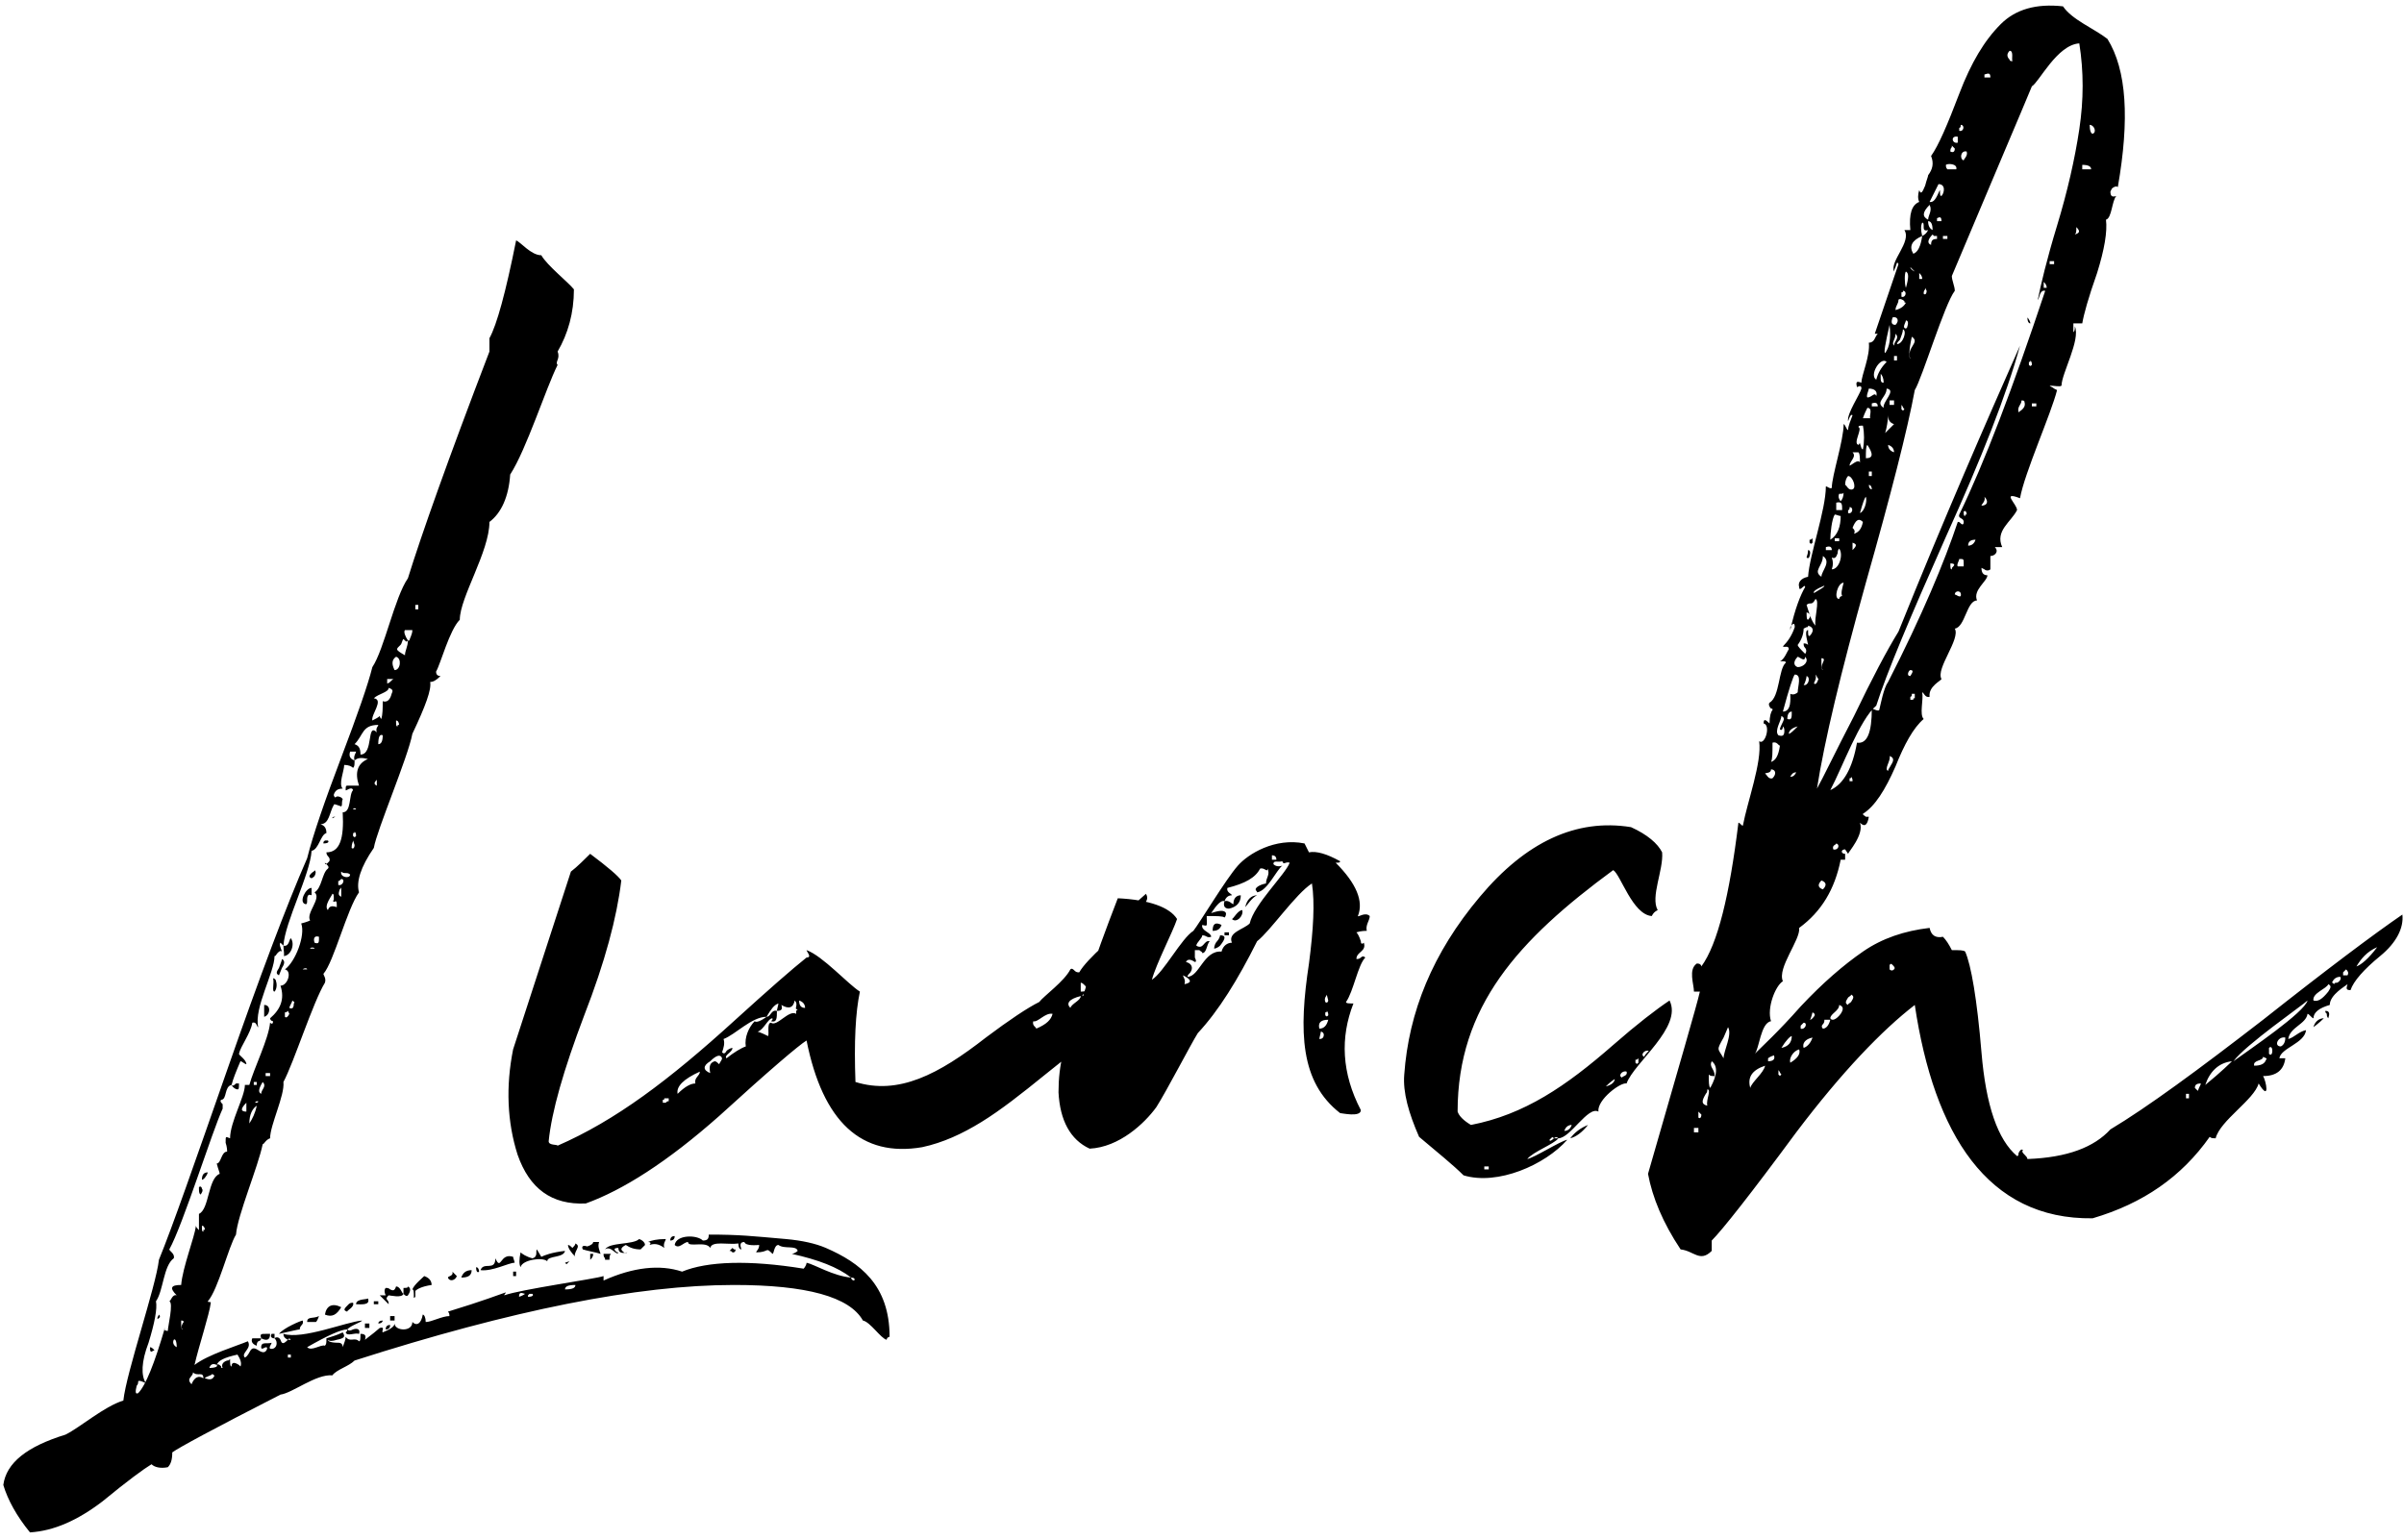 <?xml version="1.0" encoding="UTF-8"?> <svg xmlns="http://www.w3.org/2000/svg" width="206" height="132" viewBox="0 0 206 132" fill="none"><path d="M23.525 114.716C23.652 114.589 23.906 114.589 24.033 114.843C24.16 115.224 24.287 115.224 24.668 114.843H24.922L24.795 114.716L24.668 114.843C24.414 114.716 24.287 114.589 24.287 114.335C25.938 114.843 29.621 113.319 31.018 113.192C31.018 113.319 30.129 113.573 29.748 113.954C29.24 113.954 28.097 114.462 26.319 115.478C26.7 115.859 27.462 115.224 27.843 115.351C27.97 115.224 27.97 115.097 27.97 114.716C28.351 114.589 28.859 114.462 29.367 114.208C29.621 114.589 29.494 114.716 28.859 114.843C28.478 114.97 28.224 114.97 28.097 114.843C28.097 114.97 28.351 115.097 28.986 115.097C29.24 115.097 29.367 115.224 29.367 115.478C29.494 115.097 29.621 114.843 29.621 114.589C30.002 115.097 30.383 114.589 30.764 114.97C30.891 114.97 30.891 114.716 30.891 114.335C31.272 114.335 31.399 114.462 31.272 114.843C31.78 114.462 32.415 113.954 32.542 113.827C33.05 113.7 32.669 114.081 32.796 114.208C33.431 113.954 33.812 113.7 33.812 113.446C33.812 114.081 35.336 114.208 35.336 113.319C35.717 113.7 36.098 113.446 36.225 112.684C36.352 112.684 36.479 112.938 36.479 113.319C36.987 113.319 37.876 112.811 38.511 112.811C38.511 112.684 38.511 112.557 38.384 112.43C41.305 111.541 42.956 110.906 43.337 110.779C43.337 110.906 43.21 110.906 43.21 111.033C44.607 110.525 50.957 109.636 51.719 109.382V109.763C54.259 108.62 56.545 108.366 58.45 109.001C60.609 108.112 64.165 107.985 68.864 108.747C68.991 108.62 69.118 108.366 69.118 108.239C69.753 108.366 71.404 109.382 72.928 109.509C72.928 109.636 73.055 109.763 73.182 109.763C73.309 109.636 73.182 109.509 72.928 109.509C71.785 108.62 70.134 107.985 67.848 107.477C67.975 107.477 68.229 107.35 68.356 107.223C68.229 106.715 67.213 107.096 66.705 106.715C66.324 106.715 66.324 107.477 66.197 107.477C65.562 106.842 65.943 107.35 64.8 107.35C64.8 107.223 65.054 107.096 65.054 106.715C64.927 106.715 63.911 106.842 63.784 106.461C63.403 106.461 63.403 106.715 63.53 107.096C63.403 107.096 63.276 106.969 63.276 106.588C62.387 106.715 60.99 106.334 60.863 106.969C60.482 106.334 58.958 106.969 58.958 106.461C58.577 106.461 58.196 107.096 57.815 106.715C57.942 105.826 59.72 105.826 60.228 106.334C60.609 106.334 60.736 106.207 60.736 105.826C63.403 105.826 64.419 105.953 67.34 106.207C68.737 106.334 69.88 106.588 70.769 106.969C73.69 108.239 76.23 110.144 76.23 114.589C76.103 114.589 75.976 114.716 75.976 114.843C75.468 114.716 74.579 113.319 73.944 113.192C72.801 111.16 69.118 110.144 62.895 110.144C54.64 110.144 43.845 112.303 30.383 116.621C29.875 117.129 28.859 117.383 28.478 117.891C27.081 117.764 25.049 119.415 24.033 119.542C18.318 122.463 15.27 124.114 14.762 124.495C14.762 125.13 14.635 125.511 14.381 125.765C13.746 125.892 13.238 125.765 12.984 125.511C12.349 125.892 10.952 126.908 8.793 128.686C6.634 130.337 4.602 131.226 2.57 131.353C1.427 129.956 0.665 128.559 0.284 127.289C0.538 125.384 2.316 123.987 5.618 122.971C6.888 122.336 8.92 120.558 10.571 120.05C10.825 117.637 13.365 110.271 13.619 107.985C14.762 105.191 16.667 99.73 19.461 91.729C22.255 83.728 24.541 77.632 26.319 73.568C26.827 71.536 27.843 68.615 29.24 64.932C30.637 61.249 31.526 58.709 31.907 57.185C32.923 55.661 33.812 51.216 34.955 49.565C36.098 45.882 38.384 39.405 41.94 30.134V28.991C42.575 27.848 43.337 25.054 44.226 20.609C44.607 20.736 45.496 21.879 46.385 21.879C46.893 22.768 48.671 24.165 49.179 24.8C49.179 26.832 48.671 28.61 47.782 30.134C48.036 30.769 47.528 31.023 47.782 31.277C46.766 33.309 45.115 38.516 43.718 40.675C43.591 42.58 42.956 43.977 41.94 44.739C41.94 47.279 39.4 51.216 39.4 53.121C38.511 54.01 37.749 56.931 37.368 57.566C37.368 57.82 37.495 57.947 37.749 57.947C37.368 58.328 37.114 58.455 36.86 58.455C36.987 59.09 36.479 60.487 35.336 62.9C34.955 64.932 32.288 71.155 32.034 72.679C30.891 74.33 30.51 75.6 30.764 76.489C29.748 77.886 28.605 82.458 27.716 83.474C27.716 83.601 27.97 83.855 27.843 84.236C26.827 85.887 25.176 91.094 24.287 92.745C24.414 93.888 23.144 96.428 23.144 97.571C22.763 97.698 22.636 98.079 22.509 98.079C22.128 99.984 20.35 104.175 20.223 105.826C19.588 106.842 18.699 110.525 17.81 111.541C17.81 111.668 18.064 111.541 18.064 111.668C17.937 112.684 17.048 115.351 16.667 117.002C17.81 116.113 20.35 115.351 21.239 114.97C21.62 115.605 20.604 115.986 20.985 116.367C21.493 116.113 21.366 115.224 22.128 115.732C22.509 115.986 22.763 115.986 22.89 115.605C22.89 115.224 22.382 115.859 22.382 115.478C22.382 114.97 22.89 115.224 23.271 115.097C23.271 115.224 23.017 115.478 23.144 115.605C23.652 115.732 23.906 115.097 23.525 114.716ZM35.59 51.851V52.232H35.844V51.851H35.59ZM34.955 54.899C34.828 55.026 34.828 55.026 34.701 54.899L34.574 54.772C34.447 54.899 34.447 55.153 34.32 55.28C33.939 55.661 33.812 55.661 34.701 56.169C34.701 55.788 34.955 55.407 34.955 54.899H35.082C35.082 54.772 35.336 54.391 35.336 54.01H34.701C34.574 54.137 34.701 54.518 34.955 54.899ZM33.812 57.439C34.32 57.439 34.447 56.423 33.939 56.296C33.558 56.55 33.558 56.931 33.812 57.439ZM33.177 58.201V58.582C33.304 58.582 33.431 58.455 33.558 58.328C33.685 58.201 33.685 58.201 33.812 58.201H33.177ZM32.034 59.852C32.923 59.979 31.78 61.249 31.907 61.757C32.161 61.63 32.415 61.503 32.542 61.376V61.249C32.542 61.376 32.542 61.503 32.669 61.63C32.796 61.249 32.796 60.741 32.796 60.106C33.177 60.233 33.431 59.979 33.558 59.471C33.685 59.217 33.685 59.09 33.304 58.963C33.304 59.344 32.415 59.471 32.034 59.852ZM34.066 62.265C34.066 62.138 34.066 62.138 34.193 62.138C34.193 61.884 34.066 61.757 33.939 61.757C33.939 62.138 33.939 62.265 34.066 62.265ZM30.383 63.789C30.764 63.916 30.891 64.17 30.891 64.678C32.034 64.678 31.399 61.884 32.288 62.773C32.161 62.392 32.415 62.265 32.415 62.138C31.018 62.138 31.145 63.027 30.383 63.789ZM32.415 63.789C32.669 63.789 32.796 63.535 32.796 63.027C32.542 62.9 32.415 63.154 32.415 63.789ZM30.383 65.186C30.383 65.567 30.383 65.694 30.256 65.821C30.129 65.694 29.875 65.567 29.494 65.567C29.494 66.075 28.986 67.218 29.367 67.599C28.986 67.599 28.732 67.726 28.605 68.107C28.605 68.234 28.605 68.234 28.732 68.361C28.859 68.234 28.986 68.234 29.24 68.361L29.367 68.488C29.24 68.869 29.367 68.996 29.24 69.123C28.859 68.996 28.605 68.869 28.605 68.996C28.224 69.631 28.224 70.647 27.462 70.647C27.843 70.774 27.97 71.028 27.97 71.409C27.462 71.536 27.335 72.806 26.7 72.933C26.573 74.965 24.414 79.029 24.287 81.061L24.033 80.807C23.906 80.934 24.033 81.188 24.16 81.569C24.033 81.442 23.906 81.569 23.779 81.696C23.652 81.823 23.652 81.95 23.525 81.95C23.525 83.347 21.747 86.395 22.128 88.046C22.001 88.046 22.001 87.538 21.62 87.665C21.493 88.554 20.604 89.697 20.477 90.332C20.477 90.459 21.112 90.84 21.112 91.221C20.985 91.221 20.731 90.967 20.604 90.967C20.223 91.856 19.969 92.491 19.842 92.999C19.207 93.126 19.461 94.269 18.953 94.269C18.826 94.396 18.953 94.523 19.08 94.65V95.031C18.191 96.936 15.651 105.064 14.508 107.096C14.508 107.223 15.016 107.477 14.889 107.858C14 108.493 14 110.652 13.365 111.541C13.492 112.176 13.238 113.446 12.73 115.097C12.095 116.748 12.095 117.891 12.476 118.526C12.349 118.526 11.968 118.272 11.841 118.399C11.841 118.526 11.841 118.653 11.714 118.78C11.587 119.288 11.587 119.542 11.841 119.415C12.476 118.78 13.238 116.875 14.127 113.827C14 113.954 14.127 114.081 14.381 114.081C14.381 113.7 14.889 111.668 14.508 111.541C14.635 111.541 14.762 110.906 15.143 111.033C14.508 110.398 14.635 110.144 15.524 110.144C15.651 108.62 16.667 106.08 16.794 105.064C16.794 105.191 16.921 105.318 17.048 105.445V104.048C17.937 103.667 17.81 101 18.826 100.619C18.826 100.492 18.699 100.238 18.572 99.73C18.953 99.73 18.953 98.714 19.461 98.714C19.461 98.587 19.461 98.333 19.334 97.952C19.334 97.317 19.334 97.444 19.715 97.571C19.715 96.174 20.985 94.015 20.985 92.999H21.366C21.747 91.602 23.017 89.062 23.144 87.665C23.271 87.792 23.398 87.792 23.398 87.538C23.271 87.538 23.144 87.411 23.144 87.284C24.033 86.522 24.414 85.633 24.033 84.49C24.668 84.49 25.049 83.22 24.414 83.093C25.303 82.458 26.192 80.172 25.811 79.156C26.319 79.029 26.573 78.902 26.573 78.902C26.192 78.267 27.589 76.997 26.954 76.489C27.589 76.108 27.589 74.838 28.097 74.457C28.224 74.33 28.097 74.203 27.97 74.076C27.843 74.076 27.843 74.076 27.843 73.949C27.97 74.076 27.97 74.076 28.097 73.949L28.224 73.822C28.351 73.441 27.97 73.441 27.97 73.06C29.113 73.06 29.494 71.917 29.367 69.631C30.129 69.631 29.875 68.107 30.256 67.726C30.129 67.345 29.621 67.853 29.621 67.726C29.621 67.472 29.621 67.345 29.748 67.345H30.764C30.383 66.202 30.637 65.44 31.526 65.059C31.018 64.932 30.637 64.932 30.383 65.186C30.256 64.805 30.51 64.551 30.51 64.424H30.002C29.875 64.805 30.002 65.059 30.383 65.186ZM32.288 67.345V66.837C32.034 67.091 32.034 67.218 32.288 67.345ZM30.256 69.377H30.51C30.51 69.25 30.256 69.25 30.256 69.377ZM30.256 71.409V71.663C30.383 71.79 30.383 71.79 30.51 71.663C30.51 71.536 30.51 71.409 30.383 71.282C30.383 71.409 30.383 71.409 30.256 71.409ZM30.129 72.679C30.256 72.806 30.383 72.679 30.383 72.425L30.256 72.044C30.256 72.171 30.129 72.298 30.129 72.679ZM30.002 74.965C29.875 74.838 29.748 74.838 29.621 74.838C29.494 74.838 29.367 74.838 29.24 74.711C29.113 75.219 30.002 75.346 30.002 74.965ZM28.986 75.473V75.854C29.367 75.981 29.621 75.346 29.24 75.346C29.113 75.473 28.986 75.6 28.986 75.473ZM29.24 76.87V75.981C29.24 76.108 29.24 76.108 29.113 76.235C28.986 76.616 28.986 76.743 29.24 76.87ZM28.097 78.013C28.224 77.632 28.478 77.632 28.859 77.759C28.859 77.378 28.859 77.251 28.732 77.251C28.605 77.378 28.478 77.251 28.605 77.124C28.605 76.743 28.605 76.616 28.478 76.616C28.478 76.743 27.716 77.632 28.097 78.013ZM26.954 80.807C27.335 80.934 27.335 80.807 27.335 80.299C26.954 80.172 26.827 80.426 26.954 80.807ZM26.573 81.315H26.954C26.954 81.188 26.573 81.188 26.573 81.315ZM25.938 83.093H26.319C26.319 82.966 26.065 82.966 25.938 83.093ZM24.795 86.395C25.049 86.522 25.176 86.395 25.176 86.014C25.303 85.887 25.176 85.887 25.049 85.76C25.049 85.887 24.795 86.268 24.795 86.395ZM24.414 86.776V87.157C24.541 87.284 24.668 87.157 24.795 86.903L24.668 86.649C24.541 86.776 24.541 86.776 24.414 86.776ZM22.763 91.983V92.237H23.144V91.983H22.763ZM21.747 92.745V92.999H22.001V92.745H21.747ZM22.382 93.761C22.382 93.38 22.89 93.126 22.509 92.745C22.128 93.38 22.128 93.634 22.382 93.761ZM22.128 94.396C22.001 94.396 21.874 94.396 21.874 94.523C22.001 94.523 22.128 94.523 22.128 94.396ZM21.112 95.285V94.523C20.604 95.031 20.604 95.285 21.112 95.285ZM21.366 96.301C21.62 95.92 21.874 95.412 22.001 94.777C21.62 95.031 21.366 95.539 21.366 96.301ZM17.429 105.572C17.429 105.445 17.429 105.318 17.556 105.445C17.556 105.191 17.429 105.064 17.302 105.064C17.302 105.445 17.302 105.572 17.429 105.572ZM70.642 107.858H70.896H70.642ZM48.417 110.525C49.052 110.525 49.306 110.398 49.306 110.144C48.671 110.144 48.417 110.271 48.417 110.525ZM44.48 111.16C44.861 111.033 44.988 110.906 44.988 110.906C44.607 110.779 44.48 110.779 44.48 111.16ZM45.242 111.033V111.16C45.623 111.16 45.75 111.033 45.623 110.906H45.369L45.242 111.033ZM39.908 112.176L40.035 112.303C39.908 112.176 39.781 112.176 39.654 112.303C39.781 112.176 39.781 112.176 39.908 112.176ZM15.651 113.954C15.524 113.827 15.524 113.7 15.651 113.446C15.778 113.319 15.778 113.192 15.524 113.192C15.524 113.7 15.524 113.954 15.651 113.954ZM15.143 115.478C15.143 114.97 15.016 114.716 14.889 114.843C14.762 115.097 14.889 115.351 15.143 115.478ZM18.572 117.002C18.318 116.875 18.064 116.875 17.937 117.256C18.445 117.256 18.699 117.129 18.572 117.002C18.699 116.875 18.826 117.002 18.953 117.129C18.953 117.256 18.953 117.256 19.08 117.256C18.953 117.002 19.08 116.748 19.461 116.621C19.588 116.621 19.588 116.621 19.715 116.494C19.715 116.875 19.715 117.129 19.842 117.129C19.842 116.748 20.096 116.748 20.477 117.002L20.604 117.129C20.731 116.875 20.604 116.494 20.35 116.113C19.207 116.367 18.699 116.621 18.572 117.002ZM24.668 116.113V116.367H24.922V116.113H24.668ZM16.413 118.653C16.667 118.018 17.048 117.891 17.429 118.145C17.429 117.51 16.921 118.018 16.54 117.637C16.54 118.018 15.905 118.145 16.413 118.653ZM17.556 118.145C17.937 118.272 18.191 118.272 18.318 118.018C18.445 117.891 18.318 117.891 18.191 117.764C18.191 117.891 17.556 118.018 17.556 118.145ZM28.732 70.012L28.478 70.139C28.478 70.012 28.605 70.012 28.732 70.012ZM27.716 72.171L27.843 72.044H28.097C28.224 72.171 28.097 72.298 27.716 72.298V72.171ZM26.954 74.584C27.081 74.711 27.081 74.838 26.954 75.092C26.827 75.219 26.7 75.346 26.573 75.219C26.446 75.092 26.573 74.965 26.7 74.838C26.827 74.711 26.954 74.711 26.954 74.584ZM26.7 76.108V76.743C26.446 76.616 26.319 76.743 26.319 77.124C26.319 77.378 26.319 77.505 26.192 77.505C25.557 77.378 26.192 76.108 26.7 76.108ZM24.287 81.061C24.795 81.188 24.795 80.426 24.922 80.426C25.303 80.934 24.922 81.95 24.287 81.95C24.414 81.95 24.287 81.442 24.287 81.061ZM24.16 82.204C24.414 82.331 24.414 82.585 24.16 82.966L23.906 83.601C23.652 83.474 23.652 83.347 23.906 82.966C24.033 82.585 24.16 82.331 24.16 82.204ZM23.398 83.855C23.525 83.855 23.652 83.982 23.652 84.109C23.779 84.49 23.652 84.871 23.525 84.998C23.271 84.998 23.525 84.236 23.398 83.855ZM22.636 87.157V86.141C23.271 86.141 23.144 87.03 22.636 87.157ZM19.842 92.999C19.969 93.126 20.096 92.999 20.223 92.872H20.477C20.477 93.253 20.477 93.38 20.35 93.38C20.223 93.38 19.969 93.253 19.842 92.999ZM17.81 100.492C17.683 100.873 17.429 101.127 17.302 101.127C17.302 100.746 17.429 100.492 17.81 100.492ZM17.048 101.762C17.175 101.635 17.302 101.762 17.302 101.889C17.429 102.016 17.302 102.27 17.175 102.397C17.048 102.27 17.048 102.143 17.048 101.762ZM57.815 105.953C57.815 106.207 57.688 106.334 57.434 106.334C57.434 106.08 57.561 105.953 57.815 105.953ZM54.767 106.207C55.148 106.334 55.275 106.588 55.275 106.715L54.894 107.096C54.386 107.096 54.005 106.969 53.624 106.715C53.37 106.842 53.243 106.969 53.243 107.096C53.37 107.35 53.624 107.477 53.751 107.35C53.243 107.477 52.989 107.35 52.989 106.969C52.608 106.969 52.608 107.096 52.735 107.223C52.862 107.35 52.862 107.35 52.989 107.35C52.862 107.731 52.354 106.715 51.846 107.096C52.227 106.461 54.259 106.715 54.767 106.207ZM57.053 106.207C57.053 106.334 56.799 106.588 56.926 106.969C56.418 106.588 56.037 106.588 55.656 106.715C55.783 106.588 55.783 106.461 55.529 106.461C55.783 106.334 56.291 106.207 57.053 106.207ZM50.83 106.461H51.338C51.211 106.842 51.338 107.096 51.465 107.477C51.084 107.35 50.322 107.223 49.941 107.096C49.814 106.842 49.941 106.715 50.322 106.842C50.703 106.715 50.83 106.588 50.83 106.461ZM49.306 106.588C49.56 106.715 49.56 106.842 49.433 107.096C49.306 107.35 49.179 107.604 49.306 107.731C48.925 107.35 48.671 106.969 48.671 106.715C48.798 106.715 48.925 106.842 49.052 106.969C49.179 106.842 49.306 106.715 49.306 106.588ZM62.514 107.223L62.768 106.969L62.895 107.096H63.022V107.223L62.895 107.35H62.768C62.641 107.223 62.641 107.223 62.514 107.223ZM46.004 107.096L46.385 107.731C46.639 107.604 47.274 107.35 48.417 107.223C48.29 107.858 46.893 107.604 46.893 108.112C46.512 107.731 44.734 107.985 44.607 108.62C44.48 108.366 44.48 107.985 44.607 107.35C44.734 107.477 45.115 107.731 45.623 107.858C46.131 107.731 45.877 107.223 46.004 107.096ZM50.576 107.985V107.477H50.83C50.83 107.731 50.703 107.858 50.576 107.985ZM51.719 107.477H52.354C52.227 107.604 52.227 107.731 52.227 107.985H51.846V107.858C51.719 107.731 51.719 107.604 51.719 107.477ZM43.972 107.731C43.972 107.858 44.099 108.112 44.099 108.239C43.591 108.239 42.194 109.001 41.178 108.874C41.432 108.112 42.448 109.001 42.448 107.858C42.956 109.001 42.829 107.35 43.972 107.731ZM48.544 108.366L48.417 108.239L48.798 108.112L48.544 108.366ZM40.797 108.62C40.924 108.62 41.051 108.747 41.051 109.001C40.924 109.128 40.797 109.001 40.797 108.62ZM40.416 108.874C40.416 109.382 40.035 109.509 39.527 109.509C39.654 109.128 39.908 108.874 40.416 108.874ZM38.765 109.001L39.146 109.382C39.019 109.763 38.511 109.89 38.384 109.509C38.384 109.382 38.892 109.382 38.765 109.001ZM43.972 109.382V109.001H44.226V109.382H43.972ZM36.352 109.382C36.733 109.509 36.987 109.763 36.987 110.144C36.098 110.271 35.717 110.525 35.59 110.652V111.16C35.463 111.287 35.463 111.287 35.463 111.16C35.463 110.779 35.463 110.525 35.336 110.525C35.463 110.144 36.225 109.509 36.352 109.382ZM34.574 110.906C34.447 111.287 33.431 111.033 33.304 111.033C33.177 111.16 33.05 111.287 33.177 111.414C33.304 111.541 33.304 111.668 33.304 111.795L32.542 111.033H33.05C32.923 110.779 32.923 110.525 33.05 110.398C33.177 110.398 33.304 110.398 33.431 110.525C33.685 110.652 33.812 110.652 33.939 110.271C34.32 110.271 34.447 110.906 34.574 110.906ZM34.574 110.906V110.398C34.828 110.398 34.955 110.398 34.955 110.271C35.209 110.398 35.209 110.652 34.955 111.033C34.828 111.16 34.701 111.033 34.574 110.906ZM31.526 111.287C31.78 111.922 30.891 111.795 30.51 111.795C30.51 111.287 31.526 111.414 31.526 111.287ZM32.034 111.795V111.541H32.415V111.795H32.034ZM30.256 111.668C30.383 112.049 29.748 112.303 29.748 112.43C29.367 112.303 29.494 112.176 29.875 111.795C30.002 111.668 30.129 111.668 30.256 111.668ZM29.24 112.049C28.859 112.684 28.478 112.938 27.843 112.684C27.97 111.922 28.478 111.668 29.24 112.049ZM13.492 112.938L13.619 112.684C13.746 112.811 13.746 112.938 13.492 113.065V112.938ZM27.335 112.811C27.208 113.192 27.081 113.319 27.081 113.319H26.319C26.319 112.811 26.827 113.065 27.335 112.811ZM33.431 113.192V112.811H33.812V113.192H33.431ZM25.938 113.192C26.065 113.573 25.684 113.573 25.684 113.954C25.557 113.954 25.049 114.081 23.906 114.335C24.287 113.827 25.811 113.192 25.938 113.192ZM32.796 113.192C32.796 113.319 32.669 113.446 32.415 113.446C32.415 113.319 32.542 113.192 32.796 113.192ZM31.272 113.827V113.446H31.653V113.827H31.272ZM33.431 113.573C33.431 113.827 33.304 113.954 33.05 113.954C33.05 113.7 33.177 113.573 33.431 113.573ZM29.748 114.081V113.954C29.875 114.081 30.002 114.081 30.256 113.954C30.637 113.827 30.891 113.954 30.764 114.335C30.383 114.208 29.748 114.589 29.621 114.208L29.748 114.081ZM22.382 114.716C22.255 114.335 22.382 114.335 22.763 114.335H23.144C23.144 114.843 22.89 114.97 22.382 114.716ZM23.525 114.335V114.716C23.271 114.716 23.144 114.589 23.271 114.335H23.525ZM21.62 114.716H22.382C22.382 114.843 22.255 114.97 22.128 114.97C22.001 115.097 22.001 115.224 22.001 115.351C21.62 115.224 21.493 114.97 21.62 114.716ZM12.857 115.478C12.984 115.478 13.111 115.605 13.238 115.732L12.984 115.859C12.857 115.859 12.857 115.732 12.857 115.478ZM95.149 82.966C95.149 83.347 94.768 83.474 94.768 83.601C94.895 83.601 95.022 83.601 95.149 83.728C95.657 83.093 96.546 82.712 97.816 82.331C96.927 84.744 95.53 87.03 93.625 88.935C92.99 89.443 91.593 90.459 89.561 92.11C87.529 93.761 85.751 95.158 84.1 96.174C82.449 97.19 80.798 97.952 79.02 98.333C73.813 99.222 70.511 96.174 69.114 89.189C68.479 89.57 65.939 91.729 61.621 95.666C57.176 99.603 53.366 102.016 50.191 103.159C47.27 103.286 45.365 101.889 44.349 98.968C43.46 96.174 43.333 93.126 43.968 89.951C44.095 89.57 45.746 84.49 48.921 74.711C49.429 74.33 50.191 73.568 50.572 73.187C52.096 74.33 52.985 75.092 53.239 75.473C52.858 78.648 51.842 82.458 50.064 87.03C48.286 91.729 47.27 95.285 47.016 97.825C47.016 98.206 47.778 98.079 47.778 98.206C52.731 96.047 57.303 92.618 63.018 87.411C65.812 84.871 67.844 83.093 69.114 82.077C69.622 82.077 69.114 81.569 69.114 81.442C70.511 81.95 72.67 84.363 73.686 84.998C73.305 86.776 73.178 89.316 73.305 92.745C76.988 93.888 80.417 92.11 84.481 88.935C86.513 87.411 88.037 86.395 89.053 85.887C89.434 85.379 91.212 84.109 91.72 83.093C91.847 82.966 91.974 83.093 92.101 83.22C92.228 83.347 92.355 83.347 92.482 83.347C93.117 82.204 95.784 79.918 97.054 79.029C96.419 78.902 95.911 79.664 95.403 79.664C95.911 78.521 98.07 76.743 98.197 76.616C98.578 77.251 97.816 77.505 97.816 78.14C97.816 78.521 98.197 78.013 98.578 78.14C98.07 79.029 98.451 80.045 97.435 80.045C97.435 80.426 97.943 80.299 97.816 80.68C97.435 80.807 97.308 80.934 97.181 81.315C96.8 81.315 96.673 81.061 97.054 80.68C96.419 80.934 95.911 81.315 95.657 81.95C96.038 82.331 96.546 81.569 96.927 81.569C96.927 82.077 95.911 82.331 95.911 82.712C95.784 82.839 95.657 82.712 95.657 82.458L95.53 82.204C95.276 82.331 95.022 82.585 94.895 82.839C94.895 82.966 95.022 82.966 95.149 82.966ZM97.308 78.521V78.902H97.689V78.521H97.308ZM94.26 83.474C94.641 83.601 95.022 83.093 94.641 82.966C94.641 83.093 94.133 83.093 94.26 83.474ZM93.625 83.474V83.855H94.133V83.474H93.625ZM94.641 84.49C94.768 84.109 94.641 83.855 94.26 83.855C94.26 84.236 94.387 84.49 94.641 84.49ZM92.609 84.236V84.998C93.117 84.998 93.244 84.871 92.99 84.49C92.863 84.363 92.736 84.236 92.609 84.236ZM92.736 85.379C93.117 85.379 94.006 84.617 94.133 85.252C94.26 84.871 94.26 84.363 93.879 84.236C93.752 84.617 92.863 84.998 92.736 85.379ZM91.72 86.395C91.847 86.014 92.609 85.76 92.609 85.379C91.593 85.633 91.339 86.014 91.72 86.395ZM66.574 86.649C66.574 86.522 66.701 86.141 66.701 86.014C66.32 86.141 66.066 86.522 65.685 87.157C64.415 87.157 63.018 88.681 62.002 89.062C62.129 89.443 62.002 89.824 61.875 90.205C62.002 90.332 62.129 90.332 62.256 90.078C62.383 89.951 62.637 89.824 62.764 89.824C62.764 90.205 62.002 90.459 62.256 90.713C62.891 90.205 63.526 89.824 63.907 89.697C63.78 88.935 64.161 88.046 64.669 87.538C64.796 87.665 65.177 87.538 65.685 87.157C66.066 87.157 66.066 86.522 66.574 86.649C66.574 87.284 66.574 87.665 66.066 87.538L66.193 87.411V87.284C65.812 87.284 65.431 88.3 64.923 88.427C65.304 88.554 65.558 88.681 65.812 88.808C65.939 88.681 65.685 87.665 66.066 87.665C66.574 88.046 67.59 86.522 68.225 86.903V86.649L68.352 86.522C67.971 86.522 68.479 86.141 68.098 85.76C67.971 86.395 67.59 86.522 66.955 86.141C67.082 86.522 66.955 86.649 66.574 86.649ZM68.987 86.395C68.987 86.141 68.86 85.887 68.479 85.76C68.479 86.141 68.606 86.395 68.987 86.395ZM88.545 87.538C88.418 87.919 88.799 88.046 88.799 88.173C89.688 87.792 90.069 87.411 90.196 86.903C89.561 86.776 88.926 87.665 88.545 87.538ZM60.859 91.983C60.732 91.348 60.859 91.094 61.24 90.967C61.367 90.967 61.494 91.094 61.621 91.221C61.748 90.967 61.875 90.84 61.875 90.713C61.748 90.332 61.367 90.459 60.859 90.967C60.224 91.348 60.224 91.729 60.859 91.983ZM58.065 93.761C58.7 93.126 59.208 92.872 59.589 92.872C59.462 92.364 59.97 92.237 59.97 91.856C58.573 92.491 57.938 93.126 58.065 93.761ZM56.795 94.269V94.523H57.049C57.176 94.396 57.176 94.396 57.303 94.396V94.142H56.922C56.922 94.269 56.922 94.269 56.795 94.269ZM111.786 72.298L112.167 73.06C112.802 72.933 113.691 73.187 114.834 73.822C114.834 73.949 114.707 73.949 114.453 73.949C116.231 75.727 116.866 77.251 116.358 78.521C116.358 78.648 116.993 78.14 117.374 78.521C117.374 78.902 116.993 79.283 117.12 79.791C116.993 79.791 116.612 79.791 116.231 79.918C116.358 80.045 116.485 80.299 116.612 80.68C116.612 80.934 116.739 80.934 116.866 80.807C117.12 81.569 116.231 81.569 116.231 82.204C116.358 82.204 116.485 82.204 116.612 82.077C116.739 81.95 116.866 81.95 116.993 82.077C116.358 82.712 115.977 84.998 115.342 85.887C115.342 86.014 115.596 86.014 115.977 86.014C114.834 88.935 114.961 91.983 116.612 95.158C116.612 95.793 114.961 95.412 114.834 95.412C111.405 92.745 111.278 88.427 112.167 82.585C112.548 79.664 112.675 77.378 112.421 75.727C111.024 76.616 108.865 79.791 107.722 80.68C106.071 83.982 104.42 86.649 102.642 88.554C102.007 89.57 99.975 93.507 99.086 94.904C98.07 96.301 95.911 98.333 93.371 98.46C91.72 97.698 90.831 96.047 90.704 93.634C90.704 91.221 91.212 89.316 92.228 87.665C92.482 86.141 93.625 82.585 95.784 76.997C98.451 77.124 100.229 77.759 100.864 78.775C100.483 79.918 99.086 82.585 98.705 83.982C99.721 83.347 101.245 80.426 102.261 79.791C102.769 79.156 105.055 75.346 106.071 74.203C106.96 73.187 109.246 71.79 111.786 72.298ZM108.992 73.314V73.695H109.373C109.373 73.441 109.246 73.314 108.992 73.314ZM109.881 74.203C109.373 74.584 108.611 76.362 107.722 76.489C107.722 76.362 107.595 76.362 107.595 76.235C107.595 76.108 107.849 75.854 108.484 75.727C108.484 75.219 108.865 74.965 108.611 74.457C108.611 74.838 108.357 74.33 107.976 74.457C107.595 75.219 106.706 75.727 105.182 76.108C105.055 76.489 105.563 76.616 105.563 76.743C105.309 76.743 105.055 76.87 104.928 77.251C104.674 77.124 104.293 77.505 103.785 78.267C104.547 78.013 104.928 78.013 105.055 78.267C105.055 78.394 105.055 78.521 104.928 78.648C104.801 78.521 104.293 78.521 103.404 78.521C103.404 79.41 103.531 79.41 103.023 79.283C102.896 79.791 103.785 79.918 103.785 80.299C103.404 80.426 103.404 80.172 103.023 80.172C103.023 80.426 102.515 80.807 102.515 81.061C103.15 81.442 103.15 80.553 103.658 80.68C103.404 80.934 103.404 81.696 103.023 81.696C103.023 81.569 102.896 81.569 102.769 81.442H102.388V82.077C102.515 82.331 102.515 82.458 102.388 82.458C102.007 82.204 101.753 82.204 101.626 82.458C102.134 82.585 102.261 82.966 102.007 83.347C101.88 83.474 101.753 83.601 101.753 83.728C102.769 83.728 103.15 81.442 104.674 81.569C104.801 81.061 105.182 80.807 105.563 80.807C105.182 79.918 106.579 79.664 107.087 79.156C107.468 77.505 110.135 74.965 110.516 73.949C110.135 73.822 110.008 74.203 109.881 73.822C109.5 73.949 109.119 73.695 109.119 74.076C109.246 74.203 109.5 74.33 109.881 74.203ZM101.499 84.363C102.134 84.236 102.134 83.982 101.372 83.601C101.372 83.728 101.626 83.982 101.499 84.363ZM113.564 85.887C113.691 86.014 113.818 85.887 113.818 85.76L113.691 85.252C113.691 85.379 113.437 85.506 113.564 85.887ZM113.564 86.776V87.03C113.691 87.157 113.691 87.157 113.818 87.03C113.818 86.903 113.818 86.776 113.691 86.649C113.691 86.776 113.691 86.776 113.564 86.776ZM113.056 88.173C113.437 88.173 113.691 87.919 113.818 87.411C113.183 87.411 112.929 87.665 113.056 88.173ZM113.056 89.062C113.31 89.062 113.437 88.935 113.437 88.681C113.437 88.554 113.31 88.427 113.183 88.427C113.183 88.554 113.056 88.935 113.056 89.062ZM104.928 77.251C104.801 77.632 104.928 77.886 105.309 77.886C105.944 77.759 106.325 77.378 106.325 76.743C105.944 76.743 105.69 76.997 105.69 77.505C105.563 77.505 105.309 77.124 104.928 77.251ZM107.722 76.743C107.341 76.87 106.833 77.632 106.706 77.759C106.833 77.124 107.214 76.743 107.722 76.743ZM106.452 78.013C106.579 78.521 105.944 79.156 105.563 78.775C105.69 78.775 106.071 78.013 106.452 78.013ZM104.674 79.283C104.547 79.664 104.293 79.791 103.912 79.791C103.912 79.156 104.166 79.029 104.674 79.283ZM104.928 80.172V79.918H105.309V80.172H104.928ZM104.547 80.172C105.055 80.172 105.055 80.426 104.547 81.061C104.42 81.188 104.166 81.315 104.039 81.315C104.039 81.061 104.166 80.807 104.293 80.68C104.42 80.553 104.547 80.299 104.547 80.172ZM133.539 97.571C133.412 97.444 133.285 97.444 133.158 97.571C133.031 97.444 133.031 97.444 132.904 97.571L132.777 97.698C132.777 97.825 132.904 97.825 133.158 97.571H133.539C133.158 98.079 131.38 98.714 130.872 99.349C131.507 99.222 133.666 97.825 134.301 97.698C132.396 99.857 128.332 101.635 125.411 100.746C124.522 99.857 123.252 98.841 121.601 97.444C120.712 95.412 120.204 93.634 120.331 92.11C120.712 86.776 122.744 81.696 126.808 76.87C130.745 72.171 135.063 70.139 139.762 70.901C141.159 71.536 142.048 72.298 142.429 73.06C142.556 74.584 141.413 76.87 142.048 78.013C141.794 78.14 141.667 78.267 141.54 78.521C139.889 78.394 138.873 74.965 138.238 74.584C130.11 80.553 124.903 86.268 124.903 95.285C125.03 95.666 125.411 96.047 126.046 96.428C130.618 95.539 134.174 93.126 138.238 89.57C140.27 87.792 141.921 86.522 143.064 85.76C144.207 88.046 140.016 91.094 139.381 92.872C138.873 92.745 136.841 94.269 136.968 95.285C136.079 94.777 134.555 97.571 133.539 97.571ZM140.905 90.586C140.905 90.459 141.159 90.205 141.286 90.078C140.905 89.951 140.524 90.459 140.905 90.586ZM140.143 90.84V91.094C140.27 91.221 140.27 91.221 140.397 91.094V90.713C140.27 90.84 140.27 90.84 140.143 90.84ZM139 92.364C139 92.237 139.508 92.237 139.381 91.856C139 91.729 138.619 92.237 139 92.364ZM137.603 93.126C138.111 92.999 138.365 92.745 138.365 92.491C137.984 92.745 137.73 92.999 137.603 93.126ZM134.682 96.428C134.428 96.428 134.174 96.555 134.047 96.936C134.301 96.936 134.555 96.809 134.682 96.428ZM127.189 99.984V100.238H127.57V99.984H127.189ZM136.079 96.428C135.571 97.063 135.063 97.444 134.555 97.571C134.936 97.063 135.444 96.682 136.079 96.428ZM158.364 73.187L158.11 72.806C157.729 72.806 157.729 73.187 158.11 73.187V73.695H157.729C157.221 76.235 156.078 78.14 154.173 79.537C154.3 80.553 152.268 82.966 152.776 84.109C152.141 84.49 151.379 86.395 151.76 87.538C150.871 87.665 150.744 89.951 150.363 90.332C150.998 89.697 152.395 88.427 154.3 86.268C156.205 84.236 157.983 82.712 159.634 81.569C161.285 80.426 163.19 79.791 165.349 79.537C165.476 80.172 165.857 80.426 166.492 80.299C166.746 80.553 167 80.934 167.254 81.442C167.889 81.442 168.27 81.442 168.397 81.569C168.905 82.712 169.413 85.633 169.794 90.205C170.175 94.777 171.191 97.698 172.842 99.095C172.969 99.095 172.969 98.968 172.969 98.841C173.096 98.587 173.223 98.46 173.35 98.587C173.223 98.714 173.35 98.841 173.477 98.968C173.604 99.095 173.731 99.222 173.731 99.349C177.16 99.222 179.446 98.333 180.843 96.809C184.018 94.904 188.336 91.729 193.924 87.411C199.385 83.093 203.449 80.045 205.862 78.394C205.989 79.537 205.354 80.807 203.957 81.95C202.56 83.093 201.671 84.109 201.417 84.871C201.036 84.871 201.036 84.744 201.163 84.363C201.036 84.49 199.639 85.252 199.639 86.141C198.75 86.395 198.242 86.776 198.242 87.284C198.115 87.284 197.861 86.903 197.734 86.903C197.607 87.792 196.21 88.046 196.083 89.062C196.591 88.935 196.972 88.427 197.607 88.3C197.48 89.443 195.448 89.824 195.321 90.713H195.829C195.702 91.729 195.067 92.237 193.924 92.237C194.178 92.618 194.559 94.523 193.543 92.872C193.162 94.269 190.241 96.047 189.86 97.571C189.606 97.571 189.479 97.571 189.352 97.444C186.939 100.873 183.637 103.159 179.319 104.429C170.302 104.556 165.73 97.19 164.079 86.141C161.285 88.3 157.856 91.856 153.919 97.063C149.982 102.397 147.569 105.445 146.68 106.334V107.223C145.664 108.239 145.156 107.223 144.013 107.096C142.489 104.81 141.6 102.651 141.219 100.619C143.886 91.348 145.41 86.141 145.664 84.998H145.156C145.156 84.363 144.648 83.093 145.41 82.585C145.664 82.585 145.791 82.712 145.791 82.839C147.188 80.934 148.204 76.743 148.966 70.52C149.093 70.52 149.22 70.774 149.347 70.774C149.728 68.742 150.998 65.313 150.744 63.535C151.252 63.916 151.76 62.138 151.125 62.011C151.125 61.63 151.252 61.63 151.633 62.011C151.633 61.376 151.76 60.995 151.887 60.868C151.887 60.741 151.887 60.741 151.76 60.741C151.633 60.614 151.506 60.36 151.633 60.233C152.522 59.725 152.395 57.312 153.03 56.804C153.03 56.677 152.903 56.677 152.522 56.677C152.903 56.55 153.157 55.788 153.284 55.661C153.284 55.28 152.903 55.534 152.776 55.407C153.157 55.026 153.538 54.518 153.792 53.756C153.792 53.375 153.665 53.375 153.411 53.756V54.01C153.792 52.232 154.3 50.962 154.681 50.327C154.681 49.946 154.173 50.835 154.173 50.327C154.046 49.946 154.3 49.565 154.935 49.438C155.062 47.533 156.459 43.723 156.459 41.691C156.586 41.691 156.84 41.945 156.967 41.818C156.967 40.802 157.983 37.754 157.983 36.357C158.11 36.357 158.237 36.865 158.364 36.865C158.364 36.484 158.618 35.976 158.745 35.595C158.618 35.468 158.491 35.722 158.364 36.103C158.237 35.468 159.38 33.817 159.507 33.309C159.507 33.055 159.38 33.055 159.126 33.182C158.999 32.674 159.126 32.674 159.507 32.801C159.507 32.166 160.269 30.515 160.142 29.372C160.65 29.372 160.65 28.864 160.904 28.61H160.65C161.158 27.086 162.174 24.165 162.682 22.641C162.555 22.387 162.555 22.514 162.428 22.895C162.301 23.149 162.301 23.276 162.301 23.276C161.92 22.387 163.825 20.736 163.19 19.72H163.698C163.571 18.323 163.825 17.561 164.46 17.307C164.333 17.053 164.333 16.672 164.46 16.291C164.587 16.672 164.714 16.545 164.968 15.91C165.095 15.402 165.222 15.148 165.222 15.021C165.603 14.513 165.73 14.005 165.476 13.37C166.111 12.481 166.873 10.703 167.889 8.036C168.905 5.369 170.048 3.464 171.445 2.067C172.715 0.797 174.493 0.289 176.779 0.543C177.541 1.686 179.446 2.448 180.589 3.337C182.24 6.004 182.494 10.195 181.478 16.037C181.351 15.91 181.097 16.037 180.97 16.164L180.843 16.418C180.843 16.799 180.97 16.926 181.351 16.799C180.97 17.18 180.97 18.704 180.462 18.831C180.589 19.847 180.335 21.371 179.7 23.403C178.938 25.562 178.557 26.959 178.43 27.721H177.668V28.483C177.795 28.356 177.795 28.229 177.795 27.975C178.303 29.118 176.652 32.039 176.652 33.055C176.525 33.182 176.017 33.055 175.636 33.055C175.763 33.182 175.89 33.182 176.017 33.309L176.271 33.436C175.763 35.468 173.477 40.548 173.096 42.707C171.445 42.072 172.842 43.215 172.842 43.723C172.334 44.739 170.937 45.501 171.572 46.898H170.937C171.318 47.279 170.937 47.66 170.556 47.66V48.803C170.429 48.93 170.175 48.93 170.048 48.803L169.794 48.676C169.794 49.057 169.921 49.311 170.302 49.311C170.302 49.819 169.032 50.581 169.413 51.47C168.524 51.47 168.397 53.756 167.508 53.883C168.016 54.772 165.857 57.312 166.365 58.201C166.365 58.328 165.222 58.836 165.349 59.725C164.968 59.852 164.841 59.344 164.714 59.344C164.841 59.979 164.46 61.249 164.841 61.63C163.952 62.392 163.19 63.789 162.428 65.694C161.539 67.726 160.65 69.123 159.634 69.758C159.634 69.885 159.761 69.885 159.888 70.012H160.142C160.015 70.774 159.761 70.901 159.38 70.52C159.761 71.536 158.364 73.06 158.364 73.187ZM161.793 58.455C164.714 52.74 166.619 48.168 167.762 44.739C167.889 44.739 167.889 44.739 168.016 44.866C168.143 44.993 168.27 44.993 168.27 44.739C168.27 44.358 167.762 44.485 167.889 44.104C170.048 39.659 172.461 33.309 175.255 24.927C174.747 24.8 174.747 25.689 174.62 25.689C174.874 24.419 175.382 22.26 176.271 19.339C177.16 16.418 177.795 13.624 178.176 11.084C178.557 8.544 178.557 6.131 178.176 3.718C176.271 3.845 174.747 7.02 174.112 7.401C173.223 9.56 170.937 14.894 167.254 23.657C167.254 24.038 167.508 24.546 167.508 24.927C166.619 26.07 164.714 32.42 164.079 33.436C163.444 36.865 162.047 42.326 159.888 49.946C157.729 57.693 156.332 63.535 155.697 67.599C156.205 66.71 157.221 64.551 158.872 61.376C160.396 58.201 161.666 55.788 162.682 54.137C166.619 44.358 170.175 36.23 173.096 29.626C171.953 33.817 169.794 39.278 166.746 46.009C163.698 52.867 161.666 57.693 160.777 60.487C159.38 61.63 157.856 65.821 156.84 67.726C157.983 67.218 158.745 65.821 159.126 63.662C160.015 63.789 160.396 62.773 160.396 60.741C160.523 60.741 160.904 60.995 161.031 60.868C161.158 60.36 161.412 58.963 161.793 58.455ZM172.461 5.242C172.334 5.115 172.588 4.353 172.207 4.353C171.953 4.607 171.953 4.861 172.207 5.115C172.207 5.242 172.334 5.242 172.461 5.242ZM170.048 6.385V6.639H170.556C170.556 6.258 170.429 6.258 170.048 6.385ZM167.889 10.957V11.211C168.27 11.338 168.397 10.703 168.016 10.703C168.016 10.83 168.016 10.957 167.889 10.957ZM179.319 11.465C179.7 11.338 179.446 10.703 179.065 10.703C179.065 11.211 179.192 11.465 179.319 11.465ZM167.762 12.227V11.719C167.127 11.592 167.254 12.354 167.762 12.227ZM167.127 12.989C167.381 13.116 167.508 12.989 167.508 12.735L167.254 12.481V12.608C167.127 12.735 167.127 12.862 167.127 12.989ZM168.27 13.751C168.27 13.624 168.651 13.37 168.524 12.989C168.016 12.862 167.889 13.624 168.27 13.751ZM166.746 14.132C166.746 14.259 166.746 14.386 166.873 14.513H167.635C167.762 14.005 166.873 14.005 166.746 14.132ZM178.43 14.132V14.513H179.192C179.192 14.259 178.938 14.132 178.43 14.132ZM166.111 15.783L165.349 17.307C165.857 17.434 166.111 16.418 166.238 16.291C166.238 16.672 166.238 16.799 166.365 16.799C166.619 16.545 166.746 15.783 166.111 15.783ZM165.222 18.831C165.222 18.45 165.603 18.069 165.349 17.561C164.714 18.196 164.714 18.577 165.222 18.831ZM165.984 18.704V18.958H166.365C166.365 18.577 166.238 18.577 165.984 18.704ZM165.603 19.72C165.603 19.212 165.476 18.958 165.222 18.958C165.222 19.339 165.349 19.593 165.603 19.72ZM164.714 20.228C163.825 20.609 163.571 21.117 163.952 21.752C164.333 21.625 164.587 21.117 164.714 20.228C164.968 20.101 165.095 19.974 165.222 19.72C164.841 19.847 164.841 19.593 164.841 19.466C164.841 19.212 164.841 19.085 164.714 19.085C164.587 19.339 164.587 19.72 164.714 20.228ZM177.795 20.101C178.176 19.974 178.303 19.847 177.922 19.466C177.922 19.847 177.922 19.974 177.795 20.101ZM165.476 20.99C165.476 20.609 165.603 20.482 165.984 20.482V20.228H165.73L165.603 20.101C165.222 20.482 165.095 20.863 165.476 20.99ZM166.492 20.228V20.482H166.873V20.228H166.492ZM175.636 22.387V22.641H176.017V22.387H175.636ZM164.079 23.276L163.698 22.895C163.698 23.022 163.825 23.149 164.079 23.276ZM163.317 24.673C163.571 23.784 163.571 23.403 163.317 23.276C163.19 23.403 163.19 24.292 163.317 24.673ZM164.46 23.403V23.911H164.714C164.714 23.657 164.587 23.53 164.46 23.403ZM175.128 24.165V24.673H175.382C175.382 24.419 175.255 24.292 175.128 24.165ZM164.841 25.181C164.968 25.308 165.095 25.181 165.095 24.927L164.968 24.673V24.8C164.841 24.927 164.841 25.054 164.841 25.181ZM162.936 25.054V25.435C163.317 25.562 163.444 24.927 163.063 24.927C163.063 25.054 163.063 25.054 162.936 25.054ZM162.428 26.578C162.936 26.451 163.19 26.197 163.317 25.943C163.19 25.943 163.19 25.943 163.19 25.816C163.063 25.689 162.809 25.562 162.682 25.689C162.682 26.07 162.428 26.197 162.428 26.578ZM162.428 27.848C162.809 27.467 162.555 27.086 162.174 27.213C162.047 27.594 162.047 27.848 162.428 27.848ZM163.19 28.102C163.317 28.229 163.444 28.102 163.444 27.975C163.571 27.594 163.444 27.467 163.317 27.467C163.317 27.594 163.063 27.975 163.19 28.102ZM161.539 30.261C161.92 29.753 162.047 28.991 161.92 27.848C161.539 29.499 161.412 30.261 161.539 30.261ZM162.555 29.499C163.063 29.499 163.444 28.356 163.063 28.229C163.063 28.483 162.936 28.737 162.809 29.118C162.682 29.245 162.555 29.372 162.555 29.499ZM162.301 29.626C162.301 29.245 162.809 28.991 162.428 28.61C162.428 29.118 162.047 29.372 162.301 29.626ZM163.698 30.769C163.317 29.753 164.587 29.372 163.825 28.864C163.571 30.007 163.571 30.642 163.698 30.769ZM162.301 30.515V30.896H162.555V30.515H162.301ZM160.777 32.547C160.904 32.039 161.158 31.531 161.666 31.023C161.158 30.515 160.142 32.166 160.777 32.547ZM173.858 31.023V31.277C173.985 31.404 173.985 31.404 174.112 31.277C174.112 31.15 174.112 31.023 173.985 30.896C173.985 31.023 173.985 31.023 173.858 31.023ZM161.412 32.801C161.412 32.42 161.285 32.166 161.158 32.039V32.42C161.158 32.801 161.285 32.801 161.412 32.801ZM160.015 34.071C160.396 34.071 160.65 33.563 160.777 33.944C160.904 33.563 160.65 33.309 160.142 33.309C160.142 33.436 159.888 33.944 160.015 34.071ZM161.412 34.96C161.285 34.452 162.555 33.436 161.666 33.309C161.666 34.071 160.65 34.452 161.412 34.96ZM161.92 34.325V34.706H162.301V34.325H161.92ZM172.969 35.341C173.35 35.087 173.604 34.833 173.477 34.452C173.477 34.325 173.35 34.325 173.223 34.325C173.223 34.706 172.842 34.833 172.969 35.341ZM160.396 34.579V34.833H160.904C160.904 34.579 160.777 34.452 160.396 34.579ZM174.112 34.579V34.833H174.493V34.579H174.112ZM162.936 34.706V35.087C163.063 35.214 163.063 35.214 163.19 35.087C163.063 34.96 163.063 34.833 162.936 34.706ZM159.634 35.849H160.269C160.142 35.722 160.523 34.96 160.015 34.96C159.888 35.214 159.761 35.468 159.634 35.849ZM161.539 37.119L162.301 36.357C161.92 36.23 161.793 35.976 161.793 35.595C161.793 35.976 161.666 36.738 161.539 37.119ZM159.253 38.135C159.38 38.008 159.38 37.881 159.38 38.008C159.507 38.389 159.507 38.516 159.634 38.516C159.761 37.881 159.761 37.119 159.634 36.484C159.38 36.484 159.253 36.484 159.253 36.611C159.634 36.738 158.745 38.008 159.253 38.135ZM159.888 39.278C160.523 39.278 160.523 38.897 160.015 38.135C159.888 38.262 159.888 38.643 159.888 39.278ZM162.301 38.77C162.301 38.516 162.174 38.262 161.793 38.135C161.793 38.389 161.92 38.643 162.301 38.77ZM158.491 39.913C158.618 39.913 159.253 39.278 159.38 39.659C159.38 39.278 159.38 38.897 159.253 38.77H158.745C159.126 39.151 158.491 39.532 158.491 39.913ZM160.142 40.421V40.802H160.396V40.421H160.142ZM158.11 41.564C158.237 41.564 158.364 42.072 158.745 41.945C159.126 41.818 158.745 40.802 158.364 40.802C158.237 40.929 158.11 41.183 158.11 41.564ZM160.396 41.945C160.396 41.691 160.269 41.564 160.142 41.564C160.142 41.818 160.269 41.945 160.396 41.945ZM157.602 42.326C157.475 42.58 157.602 42.834 157.729 42.961C157.856 42.834 157.983 42.58 157.983 42.199C157.983 42.326 157.856 42.326 157.602 42.326ZM159.38 43.977C159.761 43.85 160.015 42.961 159.888 42.58C159.761 42.707 159.634 43.088 159.38 43.977ZM169.794 43.342C170.302 43.342 170.429 42.961 170.048 42.58C170.175 42.961 169.794 43.215 169.794 43.342ZM157.348 43.088V43.723H157.856C157.856 43.215 157.856 42.961 157.348 43.088ZM158.364 43.723V43.977C158.745 44.104 158.872 43.469 158.491 43.469C158.491 43.596 158.491 43.723 158.364 43.723ZM168.397 44.231C168.397 44.104 168.397 44.104 168.524 44.104C168.524 43.85 168.397 43.723 168.27 43.85C168.27 44.104 168.27 44.231 168.397 44.231ZM156.84 46.263C157.475 45.882 157.729 45.12 157.729 44.231C157.602 44.231 157.348 44.104 157.221 44.104C156.967 44.485 156.84 45.755 156.84 46.263ZM158.745 45.247C158.872 45.374 158.999 45.501 158.872 45.755C159.253 45.628 159.507 45.374 159.634 44.739C159.253 44.358 158.999 44.612 158.745 45.247ZM157.221 46.136V46.39H157.602V46.136H157.221ZM168.651 46.771C168.905 46.771 169.159 46.644 169.286 46.263C168.905 46.263 168.651 46.39 168.651 46.771ZM158.745 46.517V47.152C159.126 46.771 159.126 46.644 158.745 46.517ZM156.459 46.898V47.152H156.967C156.967 46.898 156.84 46.771 156.459 46.898ZM156.967 47.787C157.094 48.168 157.094 48.422 156.967 48.803C157.602 48.803 157.983 47.533 157.602 47.025C157.475 47.152 157.475 47.279 157.475 47.406C157.348 47.787 157.221 47.914 156.967 47.787ZM156.078 49.438C156.078 48.93 156.967 48.168 156.205 47.66C156.205 48.549 155.316 48.93 156.078 49.438ZM167.762 48.549H168.27V48.295C168.27 47.914 168.27 47.914 167.889 47.914C167.889 48.041 167.635 48.422 167.762 48.549ZM167.254 48.803C167.254 48.676 167.254 48.676 167.381 48.549C167.508 48.422 167.508 48.295 167.127 48.295C167.127 48.676 167.127 48.803 167.254 48.803ZM157.602 51.343C157.602 51.216 157.729 51.089 157.856 51.089C157.729 50.835 157.856 50.454 157.983 49.946C157.475 49.946 157.094 51.343 157.602 51.343ZM155.443 50.835C156.078 50.454 156.332 50.327 156.332 50.2C155.697 50.454 155.316 50.708 155.443 50.835ZM167.508 50.962C167.635 50.962 167.889 51.216 168.016 51.089C168.143 50.581 167.508 50.581 167.508 50.962ZM154.808 51.851C154.935 52.232 155.189 53.248 155.57 53.629C155.443 52.994 155.951 51.47 155.57 51.343C155.443 51.597 155.316 51.724 155.189 51.724C155.062 51.724 154.935 51.724 154.808 51.851ZM154.935 53.121C155.189 52.867 155.189 52.613 154.808 52.486C154.808 52.867 154.808 53.121 154.935 53.121ZM154.808 53.756L154.554 53.883C154.554 54.264 154.427 54.772 154.046 55.28C154.046 55.407 154.3 55.661 154.681 56.042C154.808 55.915 154.808 55.661 154.681 55.534C154.554 55.407 154.554 55.28 154.554 55.153C154.681 55.153 154.808 55.153 154.935 55.28C154.935 55.153 154.554 54.01 154.935 54.01C154.935 54.391 154.935 54.518 155.062 54.518C155.443 54.137 155.443 53.756 154.935 53.629C154.935 53.756 154.935 53.756 154.808 53.756ZM154.046 57.185C154.554 57.185 155.062 56.677 154.681 56.296C154.681 56.804 154.173 56.296 154.046 56.296C153.665 56.677 153.665 57.058 154.046 57.185ZM156.205 57.439C156.078 57.312 156.078 57.058 156.205 56.804C156.332 56.55 156.332 56.423 156.078 56.423C156.078 57.058 156.078 57.439 156.205 57.439ZM163.698 57.947C163.952 57.566 163.952 57.439 163.698 57.439C163.571 57.439 163.317 57.947 163.698 57.947ZM152.776 60.995C153.538 60.995 153.411 59.852 153.411 59.471C153.665 59.598 153.919 59.471 154.046 59.344C154.046 58.836 154.427 57.82 153.792 57.82C153.665 57.947 153.284 59.09 152.776 60.995ZM155.443 58.582C155.57 58.709 155.697 58.582 155.824 58.201C155.697 58.074 155.697 57.947 155.57 57.82C155.697 58.201 155.443 58.455 155.443 58.582ZM154.554 58.709C154.935 58.836 155.189 58.074 154.808 57.947C154.808 58.074 154.681 58.582 154.554 58.709ZM163.698 59.725V59.979H163.952C163.952 59.852 163.952 59.852 164.079 59.852V59.471H163.825C163.825 59.598 163.825 59.725 163.698 59.725ZM153.157 61.63C153.538 61.757 153.538 61.503 153.538 60.995C153.284 60.995 153.157 61.249 153.157 61.63ZM152.395 63.027C152.776 63.154 152.903 63.027 152.903 62.646C152.903 62.519 152.903 62.392 152.776 62.265C152.776 62.519 152.649 62.646 152.522 62.519C152.522 62.392 152.649 62.138 152.776 61.884C152.903 61.63 152.903 61.503 152.649 61.376C152.649 61.757 152.014 62.646 152.395 63.027ZM153.284 62.9C153.411 62.9 153.665 62.646 154.046 62.265C153.538 62.392 153.284 62.646 153.284 62.9ZM151.76 65.313C152.141 65.186 152.395 64.805 152.522 63.916C152.395 63.916 152.268 63.535 151.887 63.662C151.887 64.551 151.887 65.059 151.76 65.313ZM161.793 66.075C161.793 65.948 161.92 65.821 162.047 65.567C162.301 65.186 162.301 64.932 161.92 64.805C162.047 65.186 161.412 65.948 161.793 66.075ZM151.252 66.329C151.379 66.329 151.506 66.837 151.887 66.71C152.268 66.329 152.141 65.948 151.76 65.948C151.76 66.329 151.252 66.202 151.252 66.329ZM153.411 66.583C153.665 66.583 153.792 66.456 153.919 66.202C153.665 66.202 153.538 66.329 153.411 66.583ZM158.491 66.71V66.964H158.745C158.745 66.837 158.745 66.71 158.618 66.583C158.618 66.71 158.618 66.71 158.491 66.71ZM157.094 72.806C157.475 72.933 157.729 72.425 157.348 72.298C157.348 72.425 156.967 72.425 157.094 72.806ZM156.205 76.235C156.586 75.854 156.459 75.6 156.078 75.473C155.697 75.854 155.824 76.108 156.205 76.235ZM201.925 82.839C202.306 82.712 202.941 82.204 203.703 81.188C202.814 81.569 202.306 82.204 201.925 82.839ZM161.92 82.712V83.093C162.047 83.22 162.174 83.22 162.301 83.093C162.428 82.966 162.301 82.839 162.174 82.712C162.047 82.585 162.047 82.585 161.92 82.712ZM201.036 83.093L200.782 83.347V83.601H201.163C201.29 83.347 201.163 83.22 201.036 83.093ZM200.02 84.363C200.02 84.236 200.147 84.236 200.274 84.236C200.528 84.109 200.655 83.855 200.528 83.728C200.274 83.728 200.02 83.855 199.893 84.109C199.766 84.236 199.893 84.236 200.02 84.363ZM198.242 85.76C198.623 85.887 199.004 85.633 199.512 84.998C199.766 84.617 199.766 84.49 199.512 84.363C199.385 84.744 198.115 85.125 198.242 85.76ZM158.364 86.141C158.364 86.014 158.491 86.014 158.618 85.887C158.872 85.506 158.872 85.379 158.618 85.252C158.618 85.379 158.491 85.379 158.364 85.506C158.11 85.887 158.11 86.014 158.364 86.141ZM191.384 90.967C192.781 89.951 197.48 86.776 197.734 85.76C197.353 86.141 192.4 89.57 191.384 90.967ZM156.84 87.284C156.967 87.538 157.348 87.411 157.729 86.903C157.983 86.522 157.983 86.268 157.602 86.141C157.602 86.649 156.84 86.903 156.84 87.284ZM155.062 87.538C155.062 87.411 155.189 87.411 155.316 87.284C155.57 87.03 155.57 86.903 155.316 86.776C155.189 87.284 155.062 87.538 155.062 87.538ZM156.205 88.173C156.459 88.173 156.713 87.919 156.84 87.411H156.332C156.332 87.538 156.332 87.665 156.205 87.792C156.078 87.919 156.078 88.046 156.205 88.173ZM154.554 87.665L154.3 87.919V88.173C154.681 88.3 154.935 87.665 154.554 87.665ZM147.696 90.713C147.696 90.078 148.458 88.681 148.077 88.046L147.696 88.935C147.061 90.078 147.188 89.824 147.696 90.713ZM152.649 89.824C153.284 89.697 153.538 89.316 153.538 88.808C153.411 88.808 153.03 89.189 152.649 89.824ZM154.554 89.824C154.935 89.697 155.189 89.316 155.316 88.935C154.681 89.062 154.427 89.443 154.554 89.824ZM195.448 89.697C195.702 89.57 195.829 89.316 195.829 88.935C195.194 88.808 194.813 89.697 195.448 89.697ZM194.432 89.824V90.332C194.813 90.713 194.813 89.443 194.432 89.824ZM153.411 91.094C154.046 90.713 154.3 90.332 154.173 89.951C153.665 90.078 153.284 90.713 153.411 91.094ZM151.506 90.967C151.887 90.967 152.141 90.84 152.014 90.459C151.633 90.586 151.506 90.713 151.506 90.713V90.967ZM193.162 91.348C193.67 91.348 194.051 91.221 194.178 90.84C194.305 90.713 194.178 90.713 193.924 90.586C193.924 90.967 193.035 90.84 193.162 91.348ZM188.971 92.999C190.368 91.856 191.13 91.094 191.257 90.967C190.114 91.094 189.352 91.856 188.971 92.999ZM146.934 92.237C146.68 92.237 146.553 92.237 146.426 92.11C146.426 92.745 146.426 93.126 146.553 93.253C147.188 92.11 147.188 91.348 146.68 90.967C146.426 91.475 146.934 91.602 146.934 92.237ZM149.982 93.253C150.109 92.745 151.125 91.983 151.252 91.348C150.109 91.729 149.728 92.364 149.982 93.253ZM152.395 91.729V92.11C152.522 92.237 152.522 92.237 152.649 92.11C152.522 91.983 152.522 91.856 152.395 91.729ZM188.082 93.253L188.336 93.507C188.463 93.126 188.59 92.999 188.59 92.872C188.209 92.872 188.082 92.999 188.082 93.253ZM146.299 94.777C146.172 94.269 146.68 93.38 146.299 93.38C146.299 93.507 146.299 93.634 146.172 93.761C145.791 94.396 145.791 94.65 146.299 94.777ZM187.32 93.761V94.142H187.574V93.761H187.32ZM145.537 95.285V95.793C145.664 95.92 145.791 95.793 145.791 95.539L145.537 95.285ZM145.156 96.682V97.063H145.537V96.682H145.156ZM173.731 27.213C173.858 27.34 173.985 27.594 173.985 27.721C173.858 27.721 173.731 27.594 173.731 27.213ZM155.316 46.136V46.517C155.189 46.644 155.189 46.644 155.062 46.517V46.263C155.189 46.263 155.189 46.263 155.316 46.136ZM154.935 47.152C155.062 47.152 155.189 47.279 155.062 47.66C155.062 47.787 154.935 47.914 154.808 47.787C154.808 47.66 154.935 47.533 154.935 47.152ZM199.258 86.649C199.639 86.649 199.639 86.903 199.512 87.284C199.385 87.157 199.385 87.03 199.385 86.903C199.258 86.776 199.258 86.776 199.258 86.649ZM199.131 87.284C199.004 87.411 198.75 87.665 198.242 88.046C198.369 87.538 198.75 87.284 199.131 87.284Z" fill="black"></path></svg> 